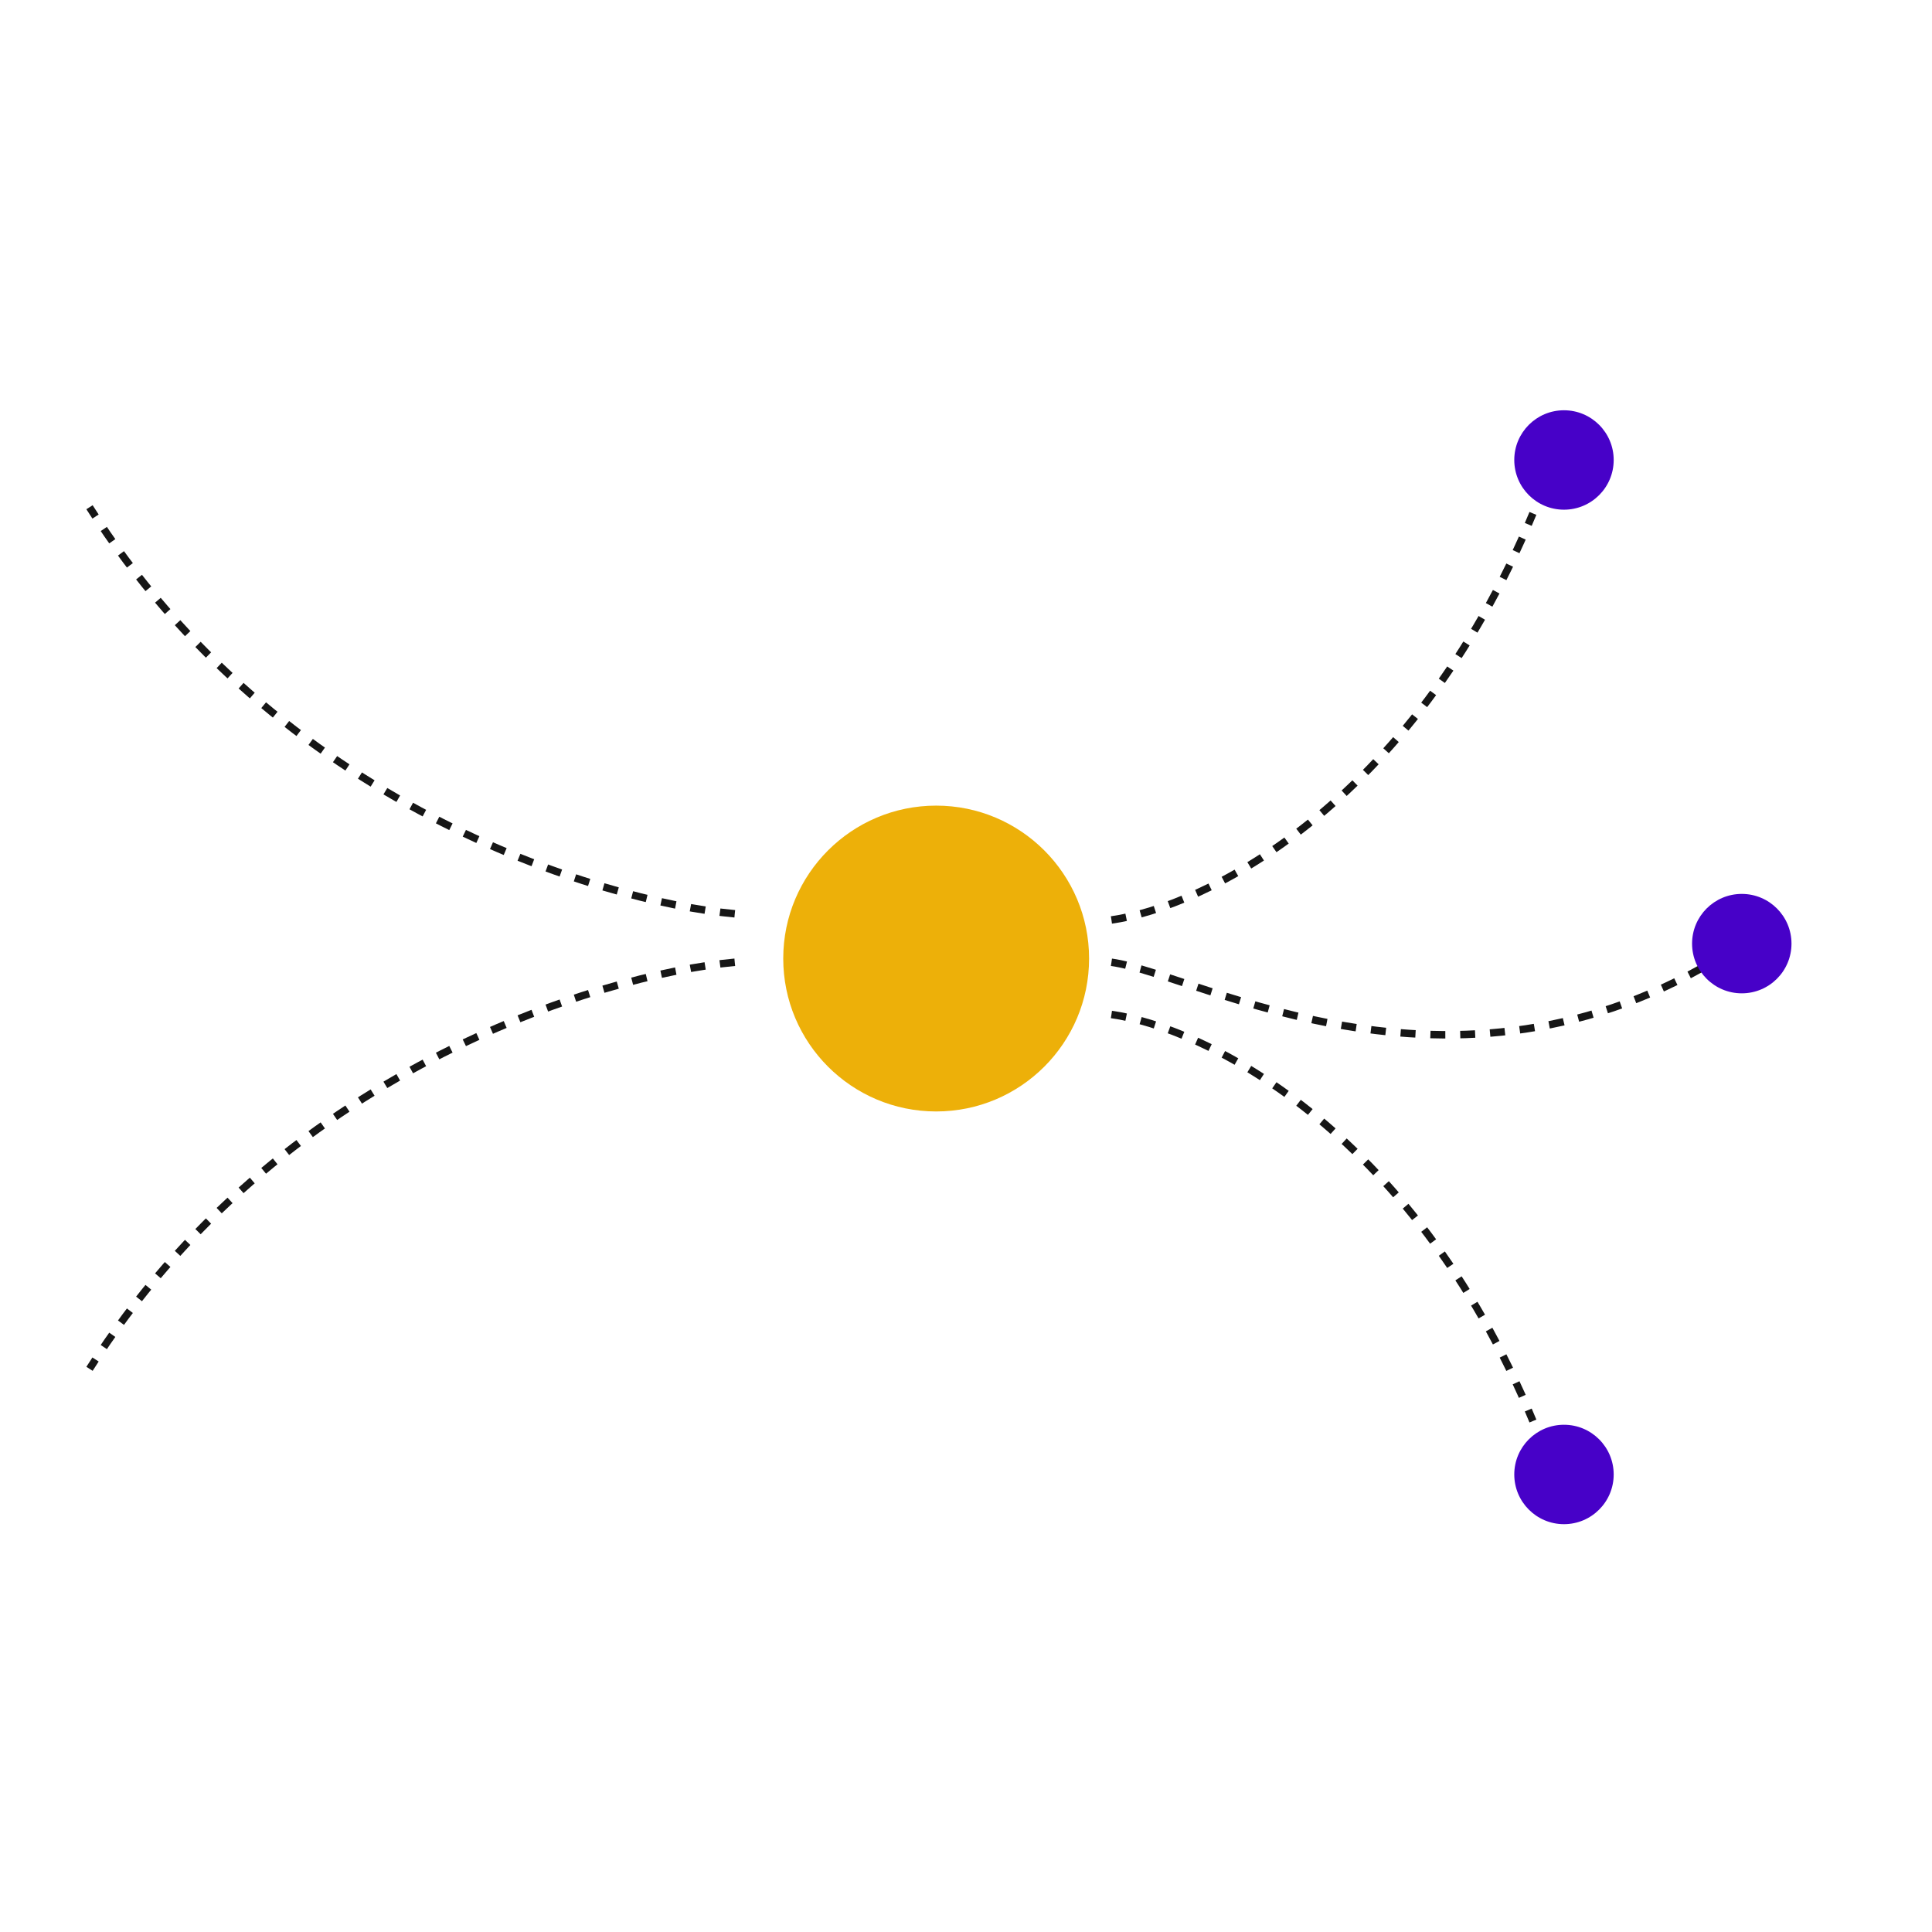 <svg id="frame-4" xmlns="http://www.w3.org/2000/svg" xmlns:xlink="http://www.w3.org/1999/xlink" viewBox="0 0 259 259" shape-rendering="geometricPrecision" text-rendering="geometricPrecision" class="jsx-2124847693"><g id="frame-4-g1" class="jsx-2124847693"><circle id="frame-4-circle1" r="20.5" transform="matrix(1 0 0 1 125.5 128.5)" fill="rgb(237,176,9)" stroke="none" stroke-width="1" class="jsx-2124847693"></circle></g><g id="frame-4-g2" class="jsx-2124847693"><circle id="frame-4-circle2" r="6.664" transform="matrix(1 0 0 -1 209.664 197.664)" fill="rgb(71,1,200)" stroke="none" stroke-width="1" class="jsx-2124847693"></circle></g><path id="frame-4-path1" d="M149,136C161,137.667,189.1,150.9,205.5,190.5" fill="none" stroke="#161616" stroke-width="1" stroke-dasharray="2,2" class="jsx-2124847693"></path><path id="frame-4-path2" d="M149,129C161,130.667,196,151.5,233.5,126.5" fill="none" stroke="#161616" stroke-width="1" stroke-dasharray="2,2" class="jsx-2124847693"></path><path id="frame-4-path3" d="M149,123.327C161,121.66,189.1,108.427,205.5,68.827" fill="none" stroke="#161616" stroke-width="1" stroke-dasharray="2,2" class="jsx-2124847693"></path><path id="frame-4-path4" d="M98.5,122.5C80.128,120.833,37.108,107.6,12,68" fill="none" stroke="#161616" stroke-width="1" stroke-dasharray="2,2" class="jsx-2124847693"></path><path id="frame-4-path5" d="M98.5,129C80.128,130.667,37.108,143.9,12,183.5" fill="none" stroke="#161616" stroke-width="1" stroke-dasharray="2,2" class="jsx-2124847693"></path><g id="frame-4-g3" class="jsx-2124847693"><circle id="frame-4-circle3" r="6.664" transform="matrix(1 0 0 1 209.664 61.664)" fill="rgb(71,1,200)" stroke="none" stroke-width="1" class="jsx-2124847693"></circle></g><g id="frame-4-g4" class="jsx-2124847693"><circle id="frame-4-circle4" r="6.664" transform="matrix(1 0 0 -1 233.5 126.5)" fill="rgb(71,1,200)" stroke="none" stroke-width="1" class="jsx-2124847693"></circle></g></svg>